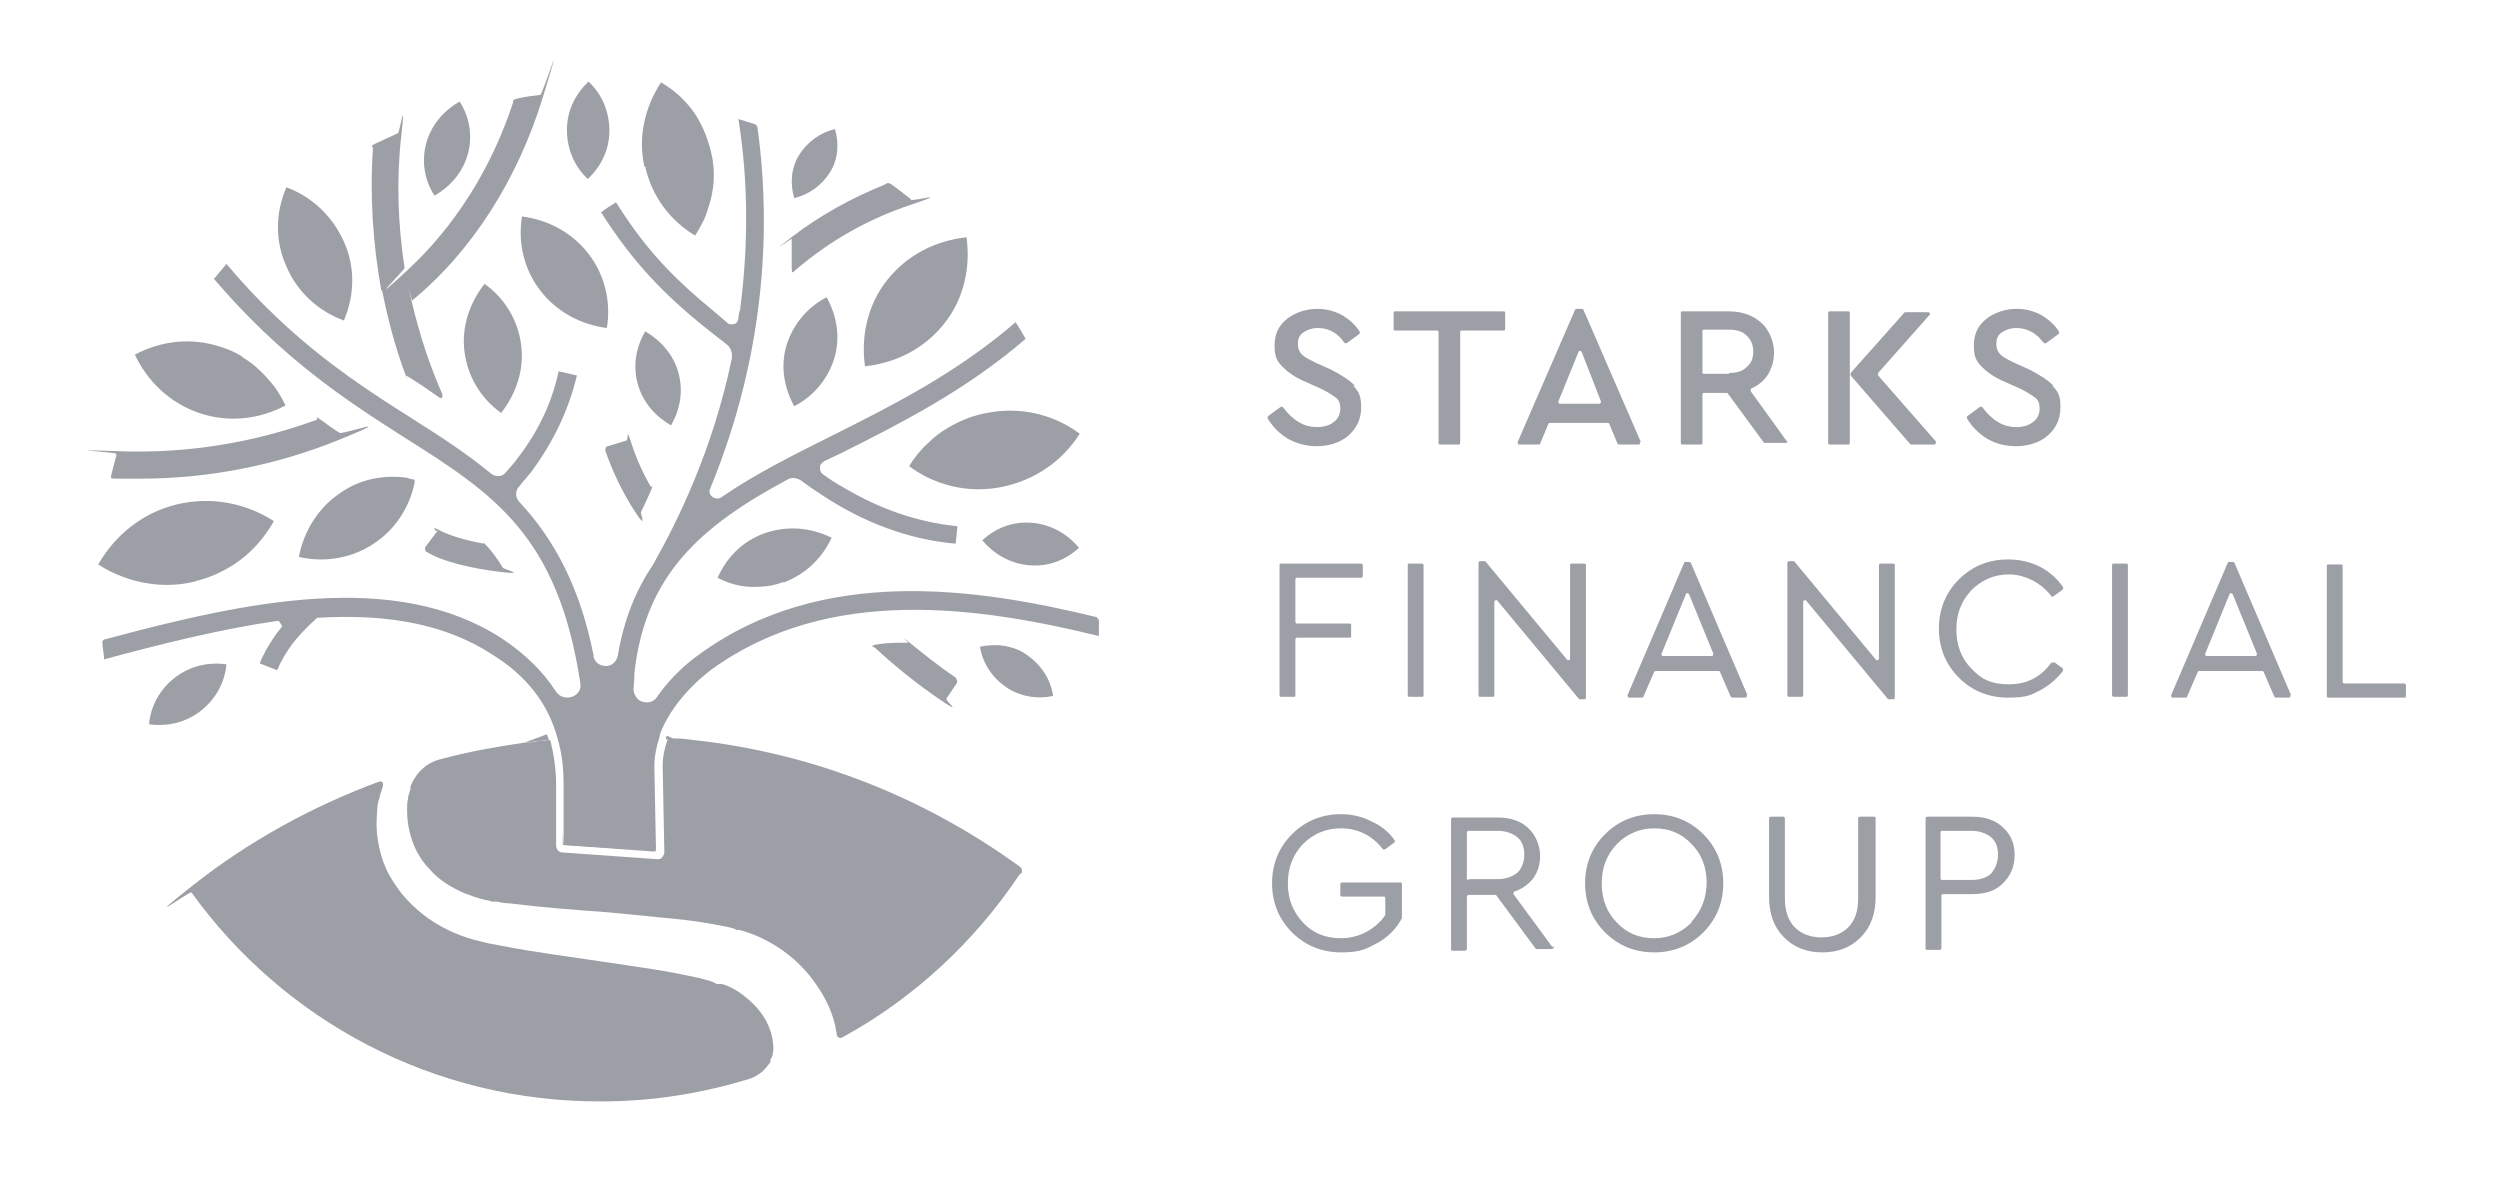 <?xml version="1.0" encoding="UTF-8"?>
<svg id="Layer_2" xmlns="http://www.w3.org/2000/svg" version="1.1" viewBox="0 0 300.3 143">
  <!-- Generator: Adobe Illustrator 29.0.1, SVG Export Plug-In . SVG Version: 2.1.0 Build 192)  -->
  <defs>
    <style>
      .st0 {
        fill: #747682;
      }

      .st1 {
        opacity: .7;
      }
    </style>
  </defs>
  <g class="st1">
    <g>
      <path class="st0" d="M162.8,46.4c-.6-.7-1.6-1.3-2.9-2l-1.8-.8c-.8-.4-1.4-.7-1.7-1-.3-.3-.5-.7-.5-1.3s.2-1.1.7-1.4c.5-.3,1-.5,1.7-.5,1.3,0,2.4.6,3.2,1.8,0,0,.2.1.3,0l1.5-1.1c0,0,.1-.2,0-.3-.5-.8-1.2-1.4-2-1.9-.9-.5-1.9-.8-3.1-.8s-2.6.4-3.6,1.2c-1,.8-1.5,1.8-1.5,3.2s.3,1.9,1,2.6c.7.7,1.6,1.3,2.8,1.8l1.8.8c.8.4,1.4.8,1.8,1.1.4.3.5.8.5,1.3s-.2,1.2-.8,1.6c-.5.4-1.2.6-2,.6-1.6,0-2.9-.8-4.1-2.4,0,0-.2-.1-.3,0l-1.5,1.1c0,0-.1.2,0,.3.6,1,1.4,1.8,2.4,2.4,1.1.6,2.2.9,3.5.9s2.8-.4,3.8-1.3c1-.9,1.5-2,1.5-3.4s-.3-1.9-1-2.6Z"/>
      <path class="st0" d="M180.6,37.4h-13c-.1,0-.2,0-.2.2v1.9c0,.1,0,.2.2.2h5c.1,0,.2,0,.2.2v13.3c0,.1,0,.2.2.2h2.2c.1,0,.2,0,.2-.2v-13.3c0-.1,0-.2.2-.2h5c.1,0,.2,0,.2-.2v-1.9c0-.1,0-.2-.2-.2Z"/>
      <path class="st0" d="M197.1,53.1l-6.9-15.9c0,0-.1-.1-.2-.1h-.6c0,0-.2,0-.2.1l-6.9,15.9c0,.1,0,.3.2.3h2.3c0,0,.2,0,.2-.1l1-2.4c0,0,0-.1.2-.1h6.9c0,0,.2,0,.2.1l1,2.4c0,0,.1.1.2.1h2.3c.2,0,.2-.1.2-.3ZM192.1,48.5h-4.7c-.2,0-.2-.1-.2-.3l2.4-5.9c0-.2.3-.2.4,0l2.3,5.9c0,.1,0,.3-.2.3Z"/>
      <path class="st0" d="M214.7,53.1l-4.4-6.1c0-.1,0-.3,0-.3.9-.4,1.5-.9,2-1.6.5-.8.8-1.7.8-2.8s-.5-2.6-1.5-3.5c-1-.9-2.3-1.4-3.9-1.4h-5.6c-.1,0-.2,0-.2.2v15.6c0,.1,0,.2.2.2h2.2c.1,0,.2,0,.2-.2v-5.8c0-.1,0-.2.2-.2h2.6c0,0,.1,0,.2,0l4.4,6s.1,0,.2,0h2.4c.2,0,.3-.2.2-.3ZM207.7,44.9h-3c-.1,0-.2,0-.2-.2v-4.9c0-.1,0-.2.2-.2h3c.9,0,1.6.2,2.1.7.5.5.8,1.1.8,1.9s-.2,1.4-.8,1.9c-.5.5-1.2.7-2.1.7Z"/>
      <path class="st0" d="M222,37.4h-2.2c-.1,0-.2,0-.2.2v15.6c0,.1,0,.2.2.2h2.2c.1,0,.2,0,.2-.2v-15.6c0-.1,0-.2-.2-.2ZM232.6,53.1l-7-8c0,0,0-.2,0-.3l6.2-7c.1-.1,0-.3-.2-.3h-2.6c0,0-.1,0-.2,0l-6.5,7.3c0,0,0,.2,0,.3l7.2,8.3s0,0,.2,0h2.6c.2,0,.3-.2.2-.3Z"/>
      <path class="st0" d="M246.7,46.4c-.6-.7-1.6-1.3-2.9-2l-1.8-.8c-.8-.4-1.4-.7-1.7-1-.3-.3-.5-.7-.5-1.3s.2-1.1.7-1.4c.5-.3,1-.5,1.7-.5,1.3,0,2.4.6,3.3,1.8,0,0,.2.1.3,0l1.5-1.1c0,0,.1-.2,0-.3-.5-.8-1.2-1.4-2-1.9-.9-.5-1.9-.8-3.1-.8s-2.6.4-3.6,1.2c-1,.8-1.5,1.8-1.5,3.2s.3,1.9,1,2.6c.7.7,1.6,1.3,2.8,1.8l1.8.8c.8.4,1.4.8,1.8,1.1.4.3.5.8.5,1.3s-.2,1.2-.8,1.6c-.5.4-1.2.6-2,.6-1.6,0-2.9-.8-4.1-2.4,0,0-.2-.1-.3,0l-1.5,1.1c0,0-.1.2,0,.3.6,1,1.4,1.8,2.4,2.4,1,.6,2.2.9,3.5.9s2.8-.4,3.8-1.3c1-.9,1.5-2,1.5-3.4s-.3-1.9-1-2.6Z"/>
      <path class="st0" d="M163.5,67.7h-9.6c-.1,0-.2,0-.2.2v15.6c0,.1,0,.2.2.2h1.5c.1,0,.2,0,.2-.2v-6.7c0-.1.1-.2.2-.2h6.3c.1,0,.2,0,.2-.2v-1.3c0-.1,0-.2-.2-.2h-6.3c-.1,0-.2-.1-.2-.2v-5.1c0-.1.1-.2.2-.2h7.7c.1,0,.2-.1.2-.2v-1.3c0-.1-.1-.2-.2-.2Z"/>
      <path class="st0" d="M170.8,67.7h-1.5c-.1,0-.2,0-.2.2v15.6c0,.1,0,.2.2.2h1.5c.1,0,.2,0,.2-.2v-15.6c0-.1-.1-.2-.2-.2Z"/>
      <path class="st0" d="M190.3,67.7h-1.5c-.1,0-.2,0-.2.2v11.2c0,.2-.3.3-.4.1l-9.8-11.8s-.1,0-.2,0h-.4c-.1,0-.2.1-.2.2v15.9c0,.1,0,.2.2.2h1.5c.1,0,.2,0,.2-.2v-11.2c0-.2.3-.3.4-.1l9.8,11.8c0,0,0,0,.2,0h.4c.1,0,.2,0,.2-.2v-15.9c0-.1,0-.2-.2-.2Z"/>
      <path class="st0" d="M209.9,83.5l-6.8-15.9c0,0-.1-.1-.2-.1h-.4c0,0-.2,0-.2.1l-6.8,15.9c0,.1,0,.3.2.3h1.5c0,0,.2,0,.2-.1l1.3-3c0,0,.1-.1.2-.1h7.5c0,0,.2,0,.2.1l1.3,3c0,0,.1.1.2.1h1.5c.2,0,.3-.2.2-.3ZM205.6,78.8h-5.8c-.2,0-.3-.2-.2-.3l2.9-7.1c0-.2.3-.2.4,0l2.9,7.1c0,.1,0,.3-.2.3Z"/>
      <path class="st0" d="M227.4,67.7h-1.5c-.1,0-.2,0-.2.2v11.2c0,.2-.3.3-.4.1l-9.8-11.8s0,0-.2,0h-.4c-.1,0-.2.1-.2.2v15.9c0,.1,0,.2.2.2h1.5c.1,0,.2,0,.2-.2v-11.2c0-.2.3-.3.4-.1l9.8,11.8c0,0,.1,0,.2,0h.4c.1,0,.2,0,.2-.2v-15.9c0-.1,0-.2-.2-.2Z"/>
      <path class="st0" d="M246.7,79.6c-.1,0-.2,0-.3,0-1.3,1.8-3,2.6-5.1,2.6s-3.3-.6-4.5-1.9c-1.2-1.2-1.8-2.8-1.8-4.7s.6-3.4,1.8-4.7c1.2-1.2,2.7-1.9,4.5-1.9s3.8.9,5.1,2.6c0,.1.2.1.3,0l1.1-.8c0,0,.1-.2,0-.3-.7-1-1.6-1.8-2.7-2.4-1.2-.6-2.5-.9-3.9-.9-2.3,0-4.3.8-5.9,2.4-1.6,1.6-2.4,3.6-2.4,5.9s.8,4.3,2.4,5.9c1.6,1.6,3.6,2.4,5.9,2.4s2.7-.3,3.9-.9c1.1-.6,2-1.4,2.7-2.3,0-.1,0-.2,0-.3l-1.1-.8Z"/>
      <path class="st0" d="M255.4,67.7h-1.5c-.1,0-.2,0-.2.2v15.6c0,.1.1.2.2.2h1.5c.1,0,.2,0,.2-.2v-15.6c0-.1,0-.2-.2-.2Z"/>
      <path class="st0" d="M275.2,83.5l-6.8-15.9c0,0-.1-.1-.2-.1h-.4c0,0-.2,0-.2.1l-6.8,15.9c0,.1,0,.3.2.3h1.5c0,0,.2,0,.2-.1l1.3-3c0,0,.1-.1.2-.1h7.5c0,0,.2,0,.2.1l1.3,3c0,0,.1.1.2.1h1.5c.2,0,.3-.2.2-.3ZM270.9,78.8h-5.8c-.2,0-.3-.2-.2-.3l2.9-7.1c0-.2.3-.2.4,0l2.9,7.1c0,.1,0,.3-.2.3Z"/>
      <path class="st0" d="M288.8,82.1h-7.2c-.1,0-.2-.1-.2-.2v-13.9c0-.1,0-.2-.2-.2h-1.5c-.1,0-.2,0-.2.2v15.6c0,.1,0,.2.2.2h9.1c.1,0,.2,0,.2-.2v-1.3c0-.1-.1-.2-.2-.2Z"/>
      <path class="st0" d="M168.1,106h-6.9c-.1,0-.2.1-.2.2v1.3c0,.1.1.2.2.2h5c.1,0,.2,0,.2.2v1.9s0,0,0,.1c-.5.8-1.3,1.5-2.2,2-.9.5-2,.8-3.1.8-1.9,0-3.4-.6-4.6-1.9-1.2-1.3-1.8-2.8-1.8-4.7s.6-3.4,1.8-4.7c1.2-1.2,2.7-1.9,4.6-1.9s3.7.8,5,2.5c0,0,.2.1.3,0l1.1-.8c0,0,.1-.2,0-.3-.7-1-1.6-1.7-2.7-2.2-1.1-.6-2.4-.9-3.7-.9-2.3,0-4.3.8-5.9,2.4-1.6,1.6-2.4,3.6-2.4,5.9s.8,4.3,2.4,5.9c1.6,1.6,3.6,2.4,5.9,2.4s3-.4,4.3-1.1c1.3-.7,2.3-1.7,3-3,0,0,0,0,0-.1v-4c0-.1,0-.2-.2-.2Z"/>
      <path class="st0" d="M186.5,113.8l-4.7-6.4c0-.1,0-.3.1-.3.9-.3,1.6-.8,2.2-1.5.6-.8.9-1.7.9-2.8s-.5-2.5-1.4-3.3c-.9-.9-2.2-1.3-3.7-1.3h-5.4c-.1,0-.2.1-.2.2v15.6c0,.1,0,.2.2.2h1.5c.1,0,.2-.1.2-.2v-6.3c0-.1.1-.2.2-.2h3.1c0,0,.1,0,.2,0l4.8,6.5s.1,0,.2,0h1.7c.2,0,.3-.2.2-.4ZM176.4,105.7c-.1,0-.2,0-.2-.2v-5.5c0-.1.1-.2.2-.2h3.5c1,0,1.8.3,2.4.8.6.5.8,1.3.8,2.1s-.3,1.6-.8,2.1c-.6.5-1.4.8-2.4.8h-3.5Z"/>
      <path class="st0" d="M204.6,100.2c-1.6-1.6-3.6-2.4-5.9-2.4s-4.3.8-5.9,2.4c-1.6,1.6-2.4,3.6-2.4,5.9s.8,4.3,2.4,5.9c1.6,1.6,3.6,2.4,5.9,2.4s4.3-.8,5.9-2.4c1.6-1.6,2.4-3.6,2.4-5.9s-.8-4.3-2.4-5.9ZM203.2,110.8c-1.2,1.2-2.7,1.9-4.5,1.9s-3.3-.6-4.5-1.9c-1.2-1.2-1.8-2.8-1.8-4.7s.6-3.4,1.8-4.7c1.2-1.2,2.7-1.9,4.5-1.9s3.3.6,4.5,1.9c1.2,1.2,1.8,2.8,1.8,4.6s-.6,3.4-1.8,4.7Z"/>
      <path class="st0" d="M224.9,98.1h-1.5c-.1,0-.2.1-.2.2v9.6c0,1.6-.4,2.7-1.2,3.5-.8.8-1.9,1.2-3.2,1.2s-2.4-.4-3.2-1.2c-.8-.8-1.2-2-1.2-3.5v-9.6c0-.1-.1-.2-.2-.2h-1.5c-.1,0-.2.1-.2.2v9.4c0,2.1.6,3.7,1.8,4.9,1.2,1.2,2.7,1.8,4.6,1.8s3.4-.6,4.6-1.8c1.2-1.2,1.8-2.8,1.8-4.9v-9.4c0-.1,0-.2-.2-.2Z"/>
      <path class="st0" d="M240.6,99.4c-.9-.9-2.2-1.3-3.7-1.3h-5.4c-.1,0-.2.1-.2.2v15.6c0,.1,0,.2.2.2h1.5c.1,0,.2-.1.2-.2v-6.3c0-.1,0-.2.2-.2h3.5c1.6,0,2.8-.4,3.7-1.3s1.4-2,1.4-3.4-.5-2.5-1.4-3.3ZM239.2,104.9c-.5.5-1.3.8-2.4.8h-3.5c-.1,0-.2,0-.2-.2v-5.5c0-.1,0-.2.2-.2h3.5c1,0,1.8.3,2.4.8.6.5.8,1.3.8,2.1s-.3,1.6-.8,2.2Z"/>
    </g>
    <g>
      <polygon class="st0" points="78.7 102.2 78.7 102.3 67.6 101.5 67.6 100 67.7 101.4 78.4 102.1 78.7 102.2"/>
      <path class="st0" d="M122.5,105c-5.4,8.1-12.7,14.9-21.3,19.6-.3.2-.7,0-.7-.4-.3-2.3-1.3-4.3-2.5-6-1.5-2.2-3.5-3.9-5.7-5.1-1.1-.6-2.3-1.1-3.5-1.4h-.4c0-.1-.4-.2-.4-.2l-.8-.2c-.5-.1-1.1-.2-1.6-.3-2.1-.4-4.2-.6-6.3-.8-2.1-.2-4.1-.4-6.1-.6-4.1-.3-8.1-.6-12.1-1.1-.5,0-1-.1-1.4-.2h-.7c0-.1-.7-.2-.7-.2-.9-.2-1.7-.5-2.5-.8-1.6-.7-3.1-1.6-4.2-2.9-1.2-1.2-2-2.8-2.4-4.5-.2-.8-.3-1.7-.3-2.6,0-.4,0-.9.1-1.3,0-.4.2-.8.3-1.2v-.3c.6-1.6,1.9-2.9,3.6-3.3,3.3-.9,6.7-1.5,10.1-2,0,0,.1,0,.2,0,.5,0,1-.1,1.5-.2.3,0,.7,0,1-.1.1,0,.2,0,.4,0,0,0,0,0,0,0,.4,1.6.7,3.4.7,5.3v7.3c0,.5.3.9.8.9l11.3.8h0c.2,0,.5,0,.6-.2.2-.2.3-.4.3-.7l-.2-10.3c0-1,.2-2.1.6-3.2,0,0,0,0,0-.1.3,0,.6,0,1,0,.7,0,1.4.1,2.2.2,14.5,1.6,27.8,7,39.1,15.2.3.2.3.6.2.8Z"/>
      <path class="st0" d="M80.2,88.4l.8.4c-.3,0-.6,0-1,0v-.3Z"/>
      <path class="st0" d="M65.7,88.2l-2.7,1c.5,0,1-.1,1.5-.2.4,0,.7,0,1.1-.1.1,0,.2,0,.3,0l-.2-.7Z"/>
      <path class="st0" d="M75.3,52.9l-2.3.7c-.2,0-.3.3-.3.5.9,2.6,2.1,5.1,3.6,7.4s.6.2.7,0c.4-.8.8-1.7,1.2-2.6s0-.3,0-.4c-1-1.7-1.8-3.5-2.4-5.4s-.3-.3-.5-.3Z"/>
      <path class="st0" d="M109.4,23.9c-.7-.5-1.4-1.1-2.1-1.6s-.7-.3-1.1-.1c-3.9,1.6-7.6,3.6-11,6.2s-.1.2-.1.3c0,1.1,0,2.3,0,3.4s.3.4.5.3c4.1-3.5,8.7-6.1,13.8-7.8s.3-.4,0-.6Z"/>
      <path class="st0" d="M113.7,83.9l1.2-1.8c.2-.2,0-.5-.1-.7-1.9-1.3-3.7-2.7-5.4-4.1s-.2-.1-.3-.1c-1.3,0-2.5,0-3.7.2s-.3.3-.2.5c2.4,2.2,5,4.3,7.8,6.2s.6.1.7-.1Z"/>
      <path class="st0" d="M14,54.6c-.2.8-.4,1.5-.6,2.3s.1.5.4.6c1,0,2,0,3,0,8.2,0,16.4-1.6,24-4.7s.4-.6,0-.8c-.8-.5-1.5-1-2.3-1.6s-.3-.1-.4,0c-7.6,2.8-15.7,4.1-23.8,3.8s-.4.1-.4.3Z"/>
      <path class="st0" d="M53.2,47.5c-1.6-3.6-2.8-7.3-3.7-11.1s0-.2,0-.3c7.2-5.9,12.7-14.6,15.7-24.4s0-.4-.3-.3c-.9.1-1.7.2-2.6.4s-.6.3-.7.6c-2.6,7.9-7,14.8-12.6,20s-.4,0-.4-.2c-.8-5.2-1-10.6-.4-15.9s-.2-.4-.4-.3c-.9.4-1.7.8-2.6,1.2s-.4.4-.4.6c-.4,5.7,0,11.5,1,17.1,0,0,0,0,0,0h.1c.7,3.5,1.6,6.9,2.8,10.1s0,.1.1.1c.9.6,1.8,1.1,2.6,1.7.4.3.9.6,1.3.9s.5,0,.4-.3Z"/>
      <path class="st0" d="M52.6,63.7l-1.5,2c-.1.2,0,.4,0,.5,2,1.3,5.7,2.1,9,2.5s.5-.3.3-.5c-.6-1-1.3-2-2.1-2.8s-.1-.1-.2-.1c-2.2-.4-4.2-1-5.3-1.6s-.4,0-.5.1Z"/>
      <path class="st0" d="M92.5,127.4c.1-.2.2-.4.3-.6,0-.2.1-.5.1-.8,0-1.1-.3-2.4-1-3.6-.7-1.2-1.8-2.3-3.1-3.2-.6-.4-1.3-.8-2.1-1,0,0-.2,0-.3,0h-.3c0,0-.6-.3-.6-.3l-1.4-.4c-1.9-.4-3.8-.8-5.8-1.1-2-.3-4-.6-6-.9-4-.6-8-1.1-12.1-1.9-.5-.1-1-.2-1.6-.3l-.8-.2-.8-.2c-1.1-.3-2.2-.7-3.2-1.2-2.1-1-4-2.5-5.5-4.3-.7-.9-1.4-1.9-1.9-3-.5-1.1-.8-2.2-1-3.4-.2-1.2-.2-2.3-.1-3.5,0-.6.1-1.2.3-1.7,0-.3.3-.9.4-1.4s-.2-.6-.5-.5c-8.1,3-15.7,7.2-22.4,12.5s-.3.6-.1.8c11,15.3,29,25.2,49.3,25.1,6.2,0,12.1-1,17.7-2.7.6-.2,1.1-.5,1.6-.9h0c.4-.4.7-.8,1-1.2Z"/>
      <g>
        <path class="st0" d="M132,74.3c0,.7,0,1.4,0,2.1-14.3-3.5-32.4-6.2-46.5,4-2.8,2.1-5.1,4.9-6.2,7.7h0c0,.2-.1.4-.1.5-.4,1.2-.6,2.4-.6,3.5l.2,10.1h0c0,0-11.1-.7-11.1-.7v-1.5s0,0,0,0v-5.7c0-2-.2-3.8-.7-5.5-1.1-4.2-3.7-7.6-7.9-10.2-5.4-3.5-12.2-4.9-20.8-4.4h-.2s-.1.1-.1.1c-1,.9-2.1,2-3,3.2-.7,1-1.3,2-1.7,3-.6-.2-1.5-.6-2.1-.8.2-.6.5-1.1.8-1.7.5-.8,1-1.7,1.7-2.5l.2-.3-.4-.6h-.3c-6.9,1-14,2.8-20.7,4.6,0-.7-.2-1.4-.2-2,0-.2.1-.4.3-.4,17.1-4.6,34.9-8.4,47.7-.1,2.7,1.8,4.9,3.9,6.5,6.4.5.7,1.3.8,1.9.6.6-.2,1.2-.8,1-1.7-2.7-17.7-10.4-22.7-21.2-29.5-6.9-4.4-14.6-9.4-22.8-19,.5-.6,1-1.2,1.5-1.8,7.9,9.4,15.7,14.4,22.5,18.7,3.3,2.1,6.4,4.1,9.3,6.5.5.4,1.3.4,1.7-.1.5-.6,1.1-1.2,1.5-1.8,2.4-3.1,4.1-6.6,4.9-10.4l2.2.5c-1,4.2-2.9,8.1-5.5,11.6-.5.6-1,1.2-1.5,1.8-.4.5-.4,1.2,0,1.7,4.5,4.8,7.4,10.6,9,18.5v.2c.2.8.9,1.1,1.5,1.1h0c.6,0,1.2-.4,1.4-1.2.7-4.2,2.1-7.8,4.2-10.9h0c3-5.3,7.2-13.8,9.5-24.8.1-.7-.1-1.4-.7-1.8-1-.8-1.9-1.5-2.8-2.2-4.4-3.6-8.2-7.3-12.2-13.6h0c.5-.4,1.3-.9,1.8-1.2,3,4.8,6,8.2,10.2,11.8,1,.8,2,1.7,3.2,2.7.2.2.5.2.8.1.3,0,.4-.3.5-.6,0-.4.1-.8.2-1.1,1-7.7,1-15.4-.2-22.9.7.2,1.3.4,1.9.6.2,0,.4.3.4.5,2,14.6,0,29.5-5.7,43.3-.2.4,0,.8.3,1,.3.2.7.3,1.1,0,3.9-2.7,8.5-5,13.3-7.4,7-3.5,14.8-7.4,22-13.6.4.6.8,1.3,1.2,2-7.2,6.2-15.1,10.2-22.1,13.7l-2.1,1c-.3.2-.5.4-.5.8s.1.6.4.8c.8.6,1.6,1.1,2.5,1.6,4.4,2.6,8.8,4.1,13.5,4.6,0,0,.1,0,.1.1l-.2,2s0,0,0,0c0,0,0,0-.1,0-5.5-.5-11-2.5-16.2-6-.8-.5-1.5-1-2.3-1.6-.5-.3-1.1-.4-1.6-.1-10.4,5.6-17.1,11.4-18.4,23.3,0,.3,0,.9-.1,1.8,0,.7.4,1.4,1.1,1.6.7.2,1.4,0,1.8-.7,1.7-2.4,3.6-4,5-5,14.7-10.7,33.2-8,47.6-4.5.2,0,.3.2.3.4Z"/>
        <path class="st0" d="M65.9,88.9c0-.2-.1-.5-.2-.7M80.1,88.8c0,0,0-.2,0-.2h0"/>
      </g>
      <path class="st0" d="M51.2,17.2c-.6,2.2-.2,4.5,1,6.3,1.9-1.1,3.4-2.8,4-5,.6-2.2.2-4.5-1-6.3-1.9,1.1-3.4,2.8-4,5Z"/>
      <path class="st0" d="M27.2,79.8c-2.2-.3-4.4.2-6.2,1.6-1.8,1.4-2.9,3.4-3.1,5.6,2.2.3,4.4-.2,6.2-1.6,1.8-1.4,2.9-3.4,3.1-5.6Z"/>
      <path class="st0" d="M96,18.6c-1,1.6-1.1,3.5-.6,5.2,1.7-.4,3.3-1.5,4.3-3.1s1.1-3.5.6-5.2c-1.7.4-3.3,1.5-4.3,3.1Z"/>
      <path class="st0" d="M117.7,77.6c.3,2,1.4,3.7,3.1,4.9s3.8,1.5,5.7,1.1c-.3-2-1.4-3.7-3.1-4.9-.8-.6-1.7-.9-2.6-1.1-.3,0-.6-.1-.9-.1-.7,0-1.5,0-2.2.2Z"/>
      <path class="st0" d="M68.1,15.6c0,2.3.9,4.4,2.5,5.9,1.6-1.5,2.6-3.5,2.6-5.8,0-2.3-.9-4.4-2.5-5.9-1.6,1.5-2.6,3.5-2.6,5.8Z"/>
      <path class="st0" d="M118,64.9c1.4,1.7,3.4,2.8,5.6,3,2.3.2,4.4-.6,6-2.1-1.4-1.7-3.4-2.8-5.6-3-2.3-.2-4.4.6-6,2.1Z"/>
      <path class="st0" d="M80.6,51.1c1.1-1.9,1.5-4.1.9-6.3-.6-2.2-2.1-3.9-4-5-1.1,1.9-1.5,4.1-.9,6.3.6,2.2,2.1,3.9,4,5Z"/>
      <path class="st0" d="M58.2,34.1c-1.8,2.3-2.8,5.2-2.4,8.2.4,3,2,5.6,4.4,7.3,1.8-2.3,2.8-5.2,2.4-8.2-.4-3-2-5.6-4.4-7.3Z"/>
      <path class="st0" d="M94.1,70c1-.4,1.9-.9,2.7-1.5,1.3-1,2.4-2.4,3.1-3.9-2.4-1.2-5.2-1.5-7.9-.6-2.7.9-4.7,2.9-5.8,5.4,1.3.7,2.8,1.1,4.3,1.1,1.2,0,2.4-.1,3.6-.6Z"/>
      <path class="st0" d="M94.5,41.4c-.8,2.6-.3,5.2.9,7.4,2.3-1.2,4-3.2,4.8-5.7.8-2.6.3-5.2-.9-7.4-2.3,1.2-4,3.2-4.8,5.7Z"/>
      <path class="st0" d="M34.4,32c1.3,3.1,3.9,5.4,6.9,6.5,1.3-3,1.4-6.4,0-9.5s-3.9-5.4-6.9-6.5c-1.3,3-1.4,6.4,0,9.5Z"/>
      <path class="st0" d="M77.5,20c.8,3.6,3,6.5,6,8.3.6-1,1.2-2,1.5-3.1.8-2.2,1-4.6.4-7-.4-1.6-1-3.1-1.9-4.5-1.1-1.6-2.5-2.9-4.1-3.8-1.9,2.9-2.8,6.5-2,10.1Z"/>
      <path class="st0" d="M29.2,42.9c-.8-.5-1.6-.9-2.6-1.2-3.5-1.2-7.2-.8-10.4.9,1.5,3.2,4.2,5.8,7.7,7,3.5,1.2,7.2.8,10.4-.9-.5-1-1-1.9-1.7-2.7-1-1.2-2.1-2.3-3.5-3.1Z"/>
      <path class="st0" d="M49,57.4c-2.8-.4-5.7.1-8.1,1.8-2.7,1.8-4.4,4.6-5,7.7,3,.7,6.3.2,9-1.6,2.6-1.7,4.3-4.4,4.9-7.3,0-.1,0-.3,0-.4-.3,0-.6-.1-.9-.2Z"/>
      <path class="st0" d="M72.9,39.4c.5-3.1-.2-6.3-2.2-8.9-2-2.6-4.9-4.1-8-4.5-.5,3.1.2,6.3,2.2,8.9,2,2.6,4.9,4.1,8,4.5Z"/>
      <path class="st0" d="M106.6,33.6c-2.4,3-3.2,6.8-2.7,10.4,3.7-.4,7.1-2.1,9.5-5.1,2.4-3,3.2-6.8,2.7-10.4-3.7.4-7.1,2.1-9.5,5.1Z"/>
      <path class="st0" d="M23.5,69.8c1.7-.4,3.2-1.1,4.6-2,2-1.3,3.6-3.1,4.8-5.2-3.4-2.2-7.6-3-11.7-2s-7.4,3.7-9.4,7.2c.9.6,1.9,1.1,3,1.5,2.7,1,5.8,1.3,8.8.5Z"/>
      <path class="st0" d="M109.2,56c3.1,2.3,7.1,3.3,11.1,2.5,4-.8,7.3-3.1,9.4-6.4-3.1-2.3-7.1-3.3-11.1-2.5-.7.1-1.3.3-2,.5-1.9.7-3.7,1.7-5.1,3.1-.9.8-1.7,1.8-2.3,2.8Z"/>
    </g>
  </g>
</svg>